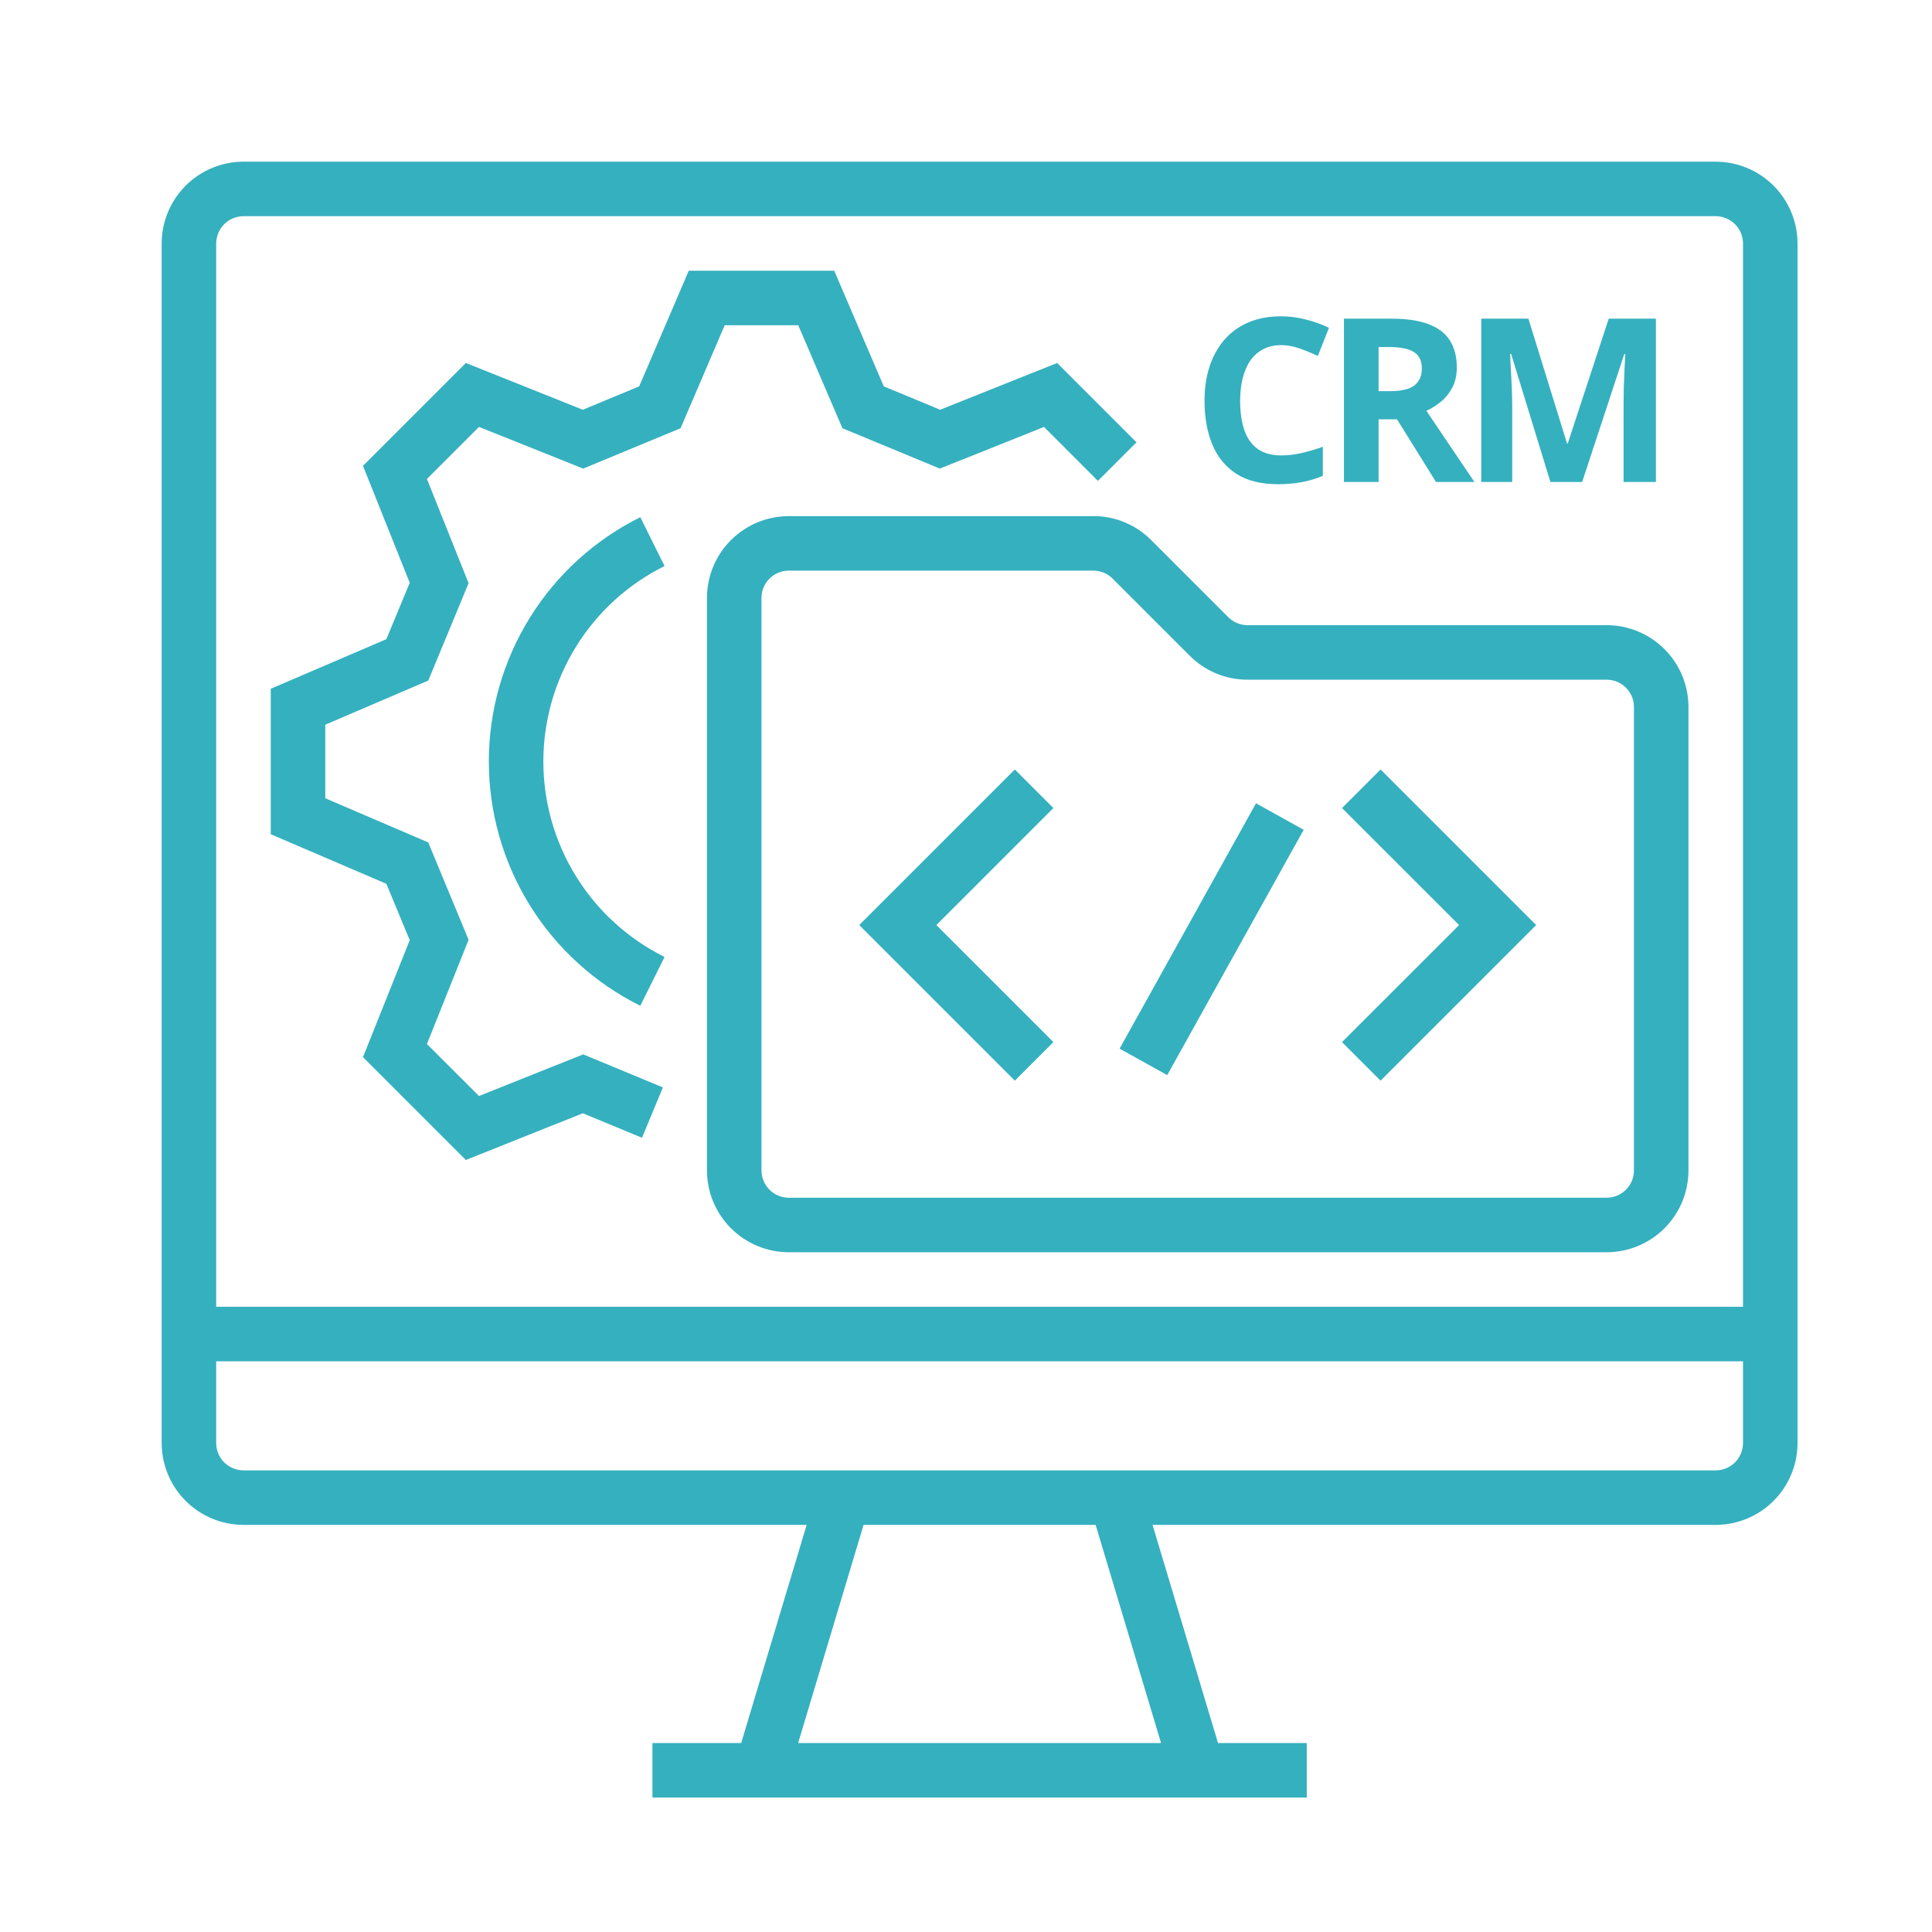 <?xml version="1.0" encoding="UTF-8"?>
<svg xmlns="http://www.w3.org/2000/svg" width="50" height="50" viewBox="0 0 50 50" fill="none">
  <rect width="50" height="50" fill="white"></rect>
  <path d="M44.403 4.184H6.301C5.74 4.185 5.202 4.408 4.805 4.805C4.408 5.202 4.185 5.74 4.184 6.301V37.347C4.185 37.908 4.408 38.446 4.805 38.843C5.202 39.24 5.74 39.463 6.301 39.464H20.876L19.182 45.109H16.885V46.52H33.819V45.109H31.522L29.828 39.464H44.403C44.964 39.463 45.502 39.24 45.899 38.843C46.296 38.446 46.519 37.908 46.52 37.347V6.301C46.519 5.74 46.296 5.202 45.899 4.805C45.502 4.408 44.964 4.185 44.403 4.184ZM30.048 45.109H20.656L22.349 39.464H28.355L30.048 45.109ZM45.109 37.347C45.108 37.534 45.034 37.714 44.902 37.846C44.769 37.978 44.59 38.052 44.403 38.053H6.301C6.114 38.052 5.935 37.978 5.802 37.846C5.67 37.714 5.596 37.534 5.595 37.347V35.23H45.109V37.347ZM45.109 33.819H5.595V6.301C5.596 6.114 5.67 5.935 5.802 5.802C5.935 5.67 6.114 5.596 6.301 5.595H44.403C44.59 5.596 44.769 5.67 44.902 5.802C45.034 5.935 45.108 6.114 45.109 6.301V33.819Z" fill="#35B0BF"></path>
  <path d="M41.581 16.179H32.287C32.194 16.18 32.102 16.161 32.017 16.126C31.931 16.09 31.853 16.038 31.788 15.973L29.792 13.977C29.596 13.78 29.363 13.623 29.106 13.517C28.849 13.411 28.574 13.356 28.296 13.357H20.413C19.852 13.358 19.314 13.581 18.917 13.978C18.52 14.374 18.297 14.912 18.296 15.474V30.291C18.297 30.852 18.52 31.39 18.917 31.787C19.314 32.184 19.852 32.407 20.413 32.408H41.581C42.142 32.407 42.68 32.184 43.077 31.787C43.474 31.39 43.697 30.852 43.697 30.291V18.296C43.697 17.735 43.474 17.197 43.077 16.8C42.68 16.403 42.142 16.18 41.581 16.179ZM42.286 30.291C42.286 30.478 42.212 30.657 42.079 30.79C41.947 30.922 41.768 30.997 41.581 30.997H20.413C20.226 30.997 20.047 30.922 19.914 30.79C19.782 30.657 19.707 30.478 19.707 30.291V15.474C19.707 15.287 19.782 15.107 19.914 14.975C20.047 14.843 20.226 14.768 20.413 14.768H28.296C28.388 14.768 28.48 14.786 28.566 14.822C28.651 14.857 28.729 14.909 28.794 14.975L30.79 16.971C30.986 17.168 31.22 17.324 31.477 17.43C31.733 17.537 32.009 17.591 32.287 17.59H41.581C41.768 17.591 41.947 17.665 42.079 17.797C42.212 17.93 42.286 18.109 42.286 18.296V30.291Z" fill="#35B0BF"></path>
  <path d="M26.264 19.914L22.237 23.941L26.264 27.968L27.262 26.97L24.233 23.941L27.262 20.912L26.264 19.914Z" fill="#35B0BF"></path>
  <path d="M28.975 27.139L32.505 20.789L33.739 21.475L30.208 27.824L28.975 27.139Z" fill="#35B0BF"></path>
  <path d="M34.731 20.912L37.761 23.941L34.731 26.97L35.729 27.968L39.756 23.941L35.729 19.914L34.731 20.912Z" fill="#35B0BF"></path>
  <path d="M20.659 8.418L21.802 11.083L24.322 12.127L27.019 11.049L28.414 12.445L29.412 11.447L27.359 9.394L24.331 10.604L22.872 9.999L21.59 7.007H17.825L16.542 9.999L15.083 10.604L12.056 9.394L9.394 12.056L10.604 15.083L9.999 16.542L7.007 17.825V21.59L9.999 22.873L10.604 24.331L9.394 27.359L12.056 30.021L15.083 28.811L16.615 29.445L17.155 28.142L15.093 27.287L12.396 28.365L11.049 27.019L12.127 24.322L11.083 21.802L8.418 20.659V18.755L11.083 17.613L12.127 15.093L11.049 12.396L12.396 11.049L15.093 12.127L17.613 11.083L18.755 8.418H20.659Z" fill="#35B0BF"></path>
  <path d="M17.199 14.649L16.571 13.385C15.394 13.97 14.403 14.871 13.711 15.988C13.018 17.105 12.651 18.393 12.651 19.707C12.651 21.021 13.018 22.309 13.711 23.427C14.403 24.543 15.394 25.445 16.571 26.029L17.199 24.766C16.257 24.298 15.464 23.577 14.91 22.683C14.356 21.789 14.062 20.759 14.062 19.707C14.062 18.656 14.356 17.625 14.91 16.731C15.464 15.838 16.257 15.116 17.199 14.649Z" fill="#35B0BF"></path>
  <path d="M33.156 8.932C32.985 8.932 32.833 8.966 32.7 9.033C32.568 9.099 32.458 9.194 32.367 9.319C32.278 9.445 32.211 9.596 32.165 9.773C32.118 9.951 32.095 10.15 32.095 10.372C32.095 10.671 32.132 10.926 32.205 11.138C32.28 11.348 32.396 11.509 32.552 11.621C32.708 11.731 32.91 11.786 33.156 11.786C33.328 11.786 33.499 11.766 33.671 11.728C33.844 11.689 34.032 11.634 34.235 11.563V12.315C34.048 12.392 33.864 12.447 33.682 12.479C33.501 12.514 33.298 12.531 33.072 12.531C32.637 12.531 32.278 12.442 31.997 12.263C31.718 12.081 31.51 11.829 31.375 11.505C31.24 11.179 31.173 10.8 31.173 10.366C31.173 10.046 31.216 9.753 31.303 9.487C31.39 9.221 31.517 8.991 31.685 8.796C31.852 8.601 32.06 8.451 32.306 8.345C32.553 8.239 32.836 8.186 33.156 8.186C33.366 8.186 33.576 8.213 33.786 8.267C33.999 8.319 34.201 8.391 34.394 8.484L34.105 9.212C33.947 9.137 33.788 9.072 33.627 9.016C33.468 8.96 33.31 8.932 33.156 8.932ZM36.013 8.247C36.397 8.247 36.713 8.293 36.961 8.386C37.212 8.478 37.398 8.618 37.519 8.805C37.641 8.992 37.702 9.228 37.702 9.513C37.702 9.706 37.665 9.875 37.592 10.019C37.518 10.164 37.422 10.286 37.303 10.386C37.183 10.486 37.054 10.568 36.915 10.632L38.158 12.474H37.164L36.155 10.852H35.678V12.474H34.781V8.247H36.013ZM35.949 8.981H35.678V10.123H35.967C36.264 10.123 36.476 10.074 36.603 9.976C36.732 9.876 36.797 9.729 36.797 9.536C36.797 9.336 36.727 9.193 36.588 9.108C36.452 9.024 36.239 8.981 35.949 8.981ZM40.125 12.474L39.107 9.158H39.081C39.085 9.237 39.09 9.356 39.098 9.516C39.108 9.674 39.117 9.843 39.124 10.022C39.132 10.201 39.136 10.363 39.136 10.508V12.474H38.335V8.247H39.555L40.555 11.479H40.573L41.634 8.247H42.854V12.474H42.018V10.473C42.018 10.34 42.02 10.187 42.024 10.013C42.03 9.84 42.037 9.675 42.044 9.519C42.052 9.361 42.058 9.242 42.062 9.163H42.036L40.946 12.474H40.125Z" fill="#35B0BF"></path>
</svg>
